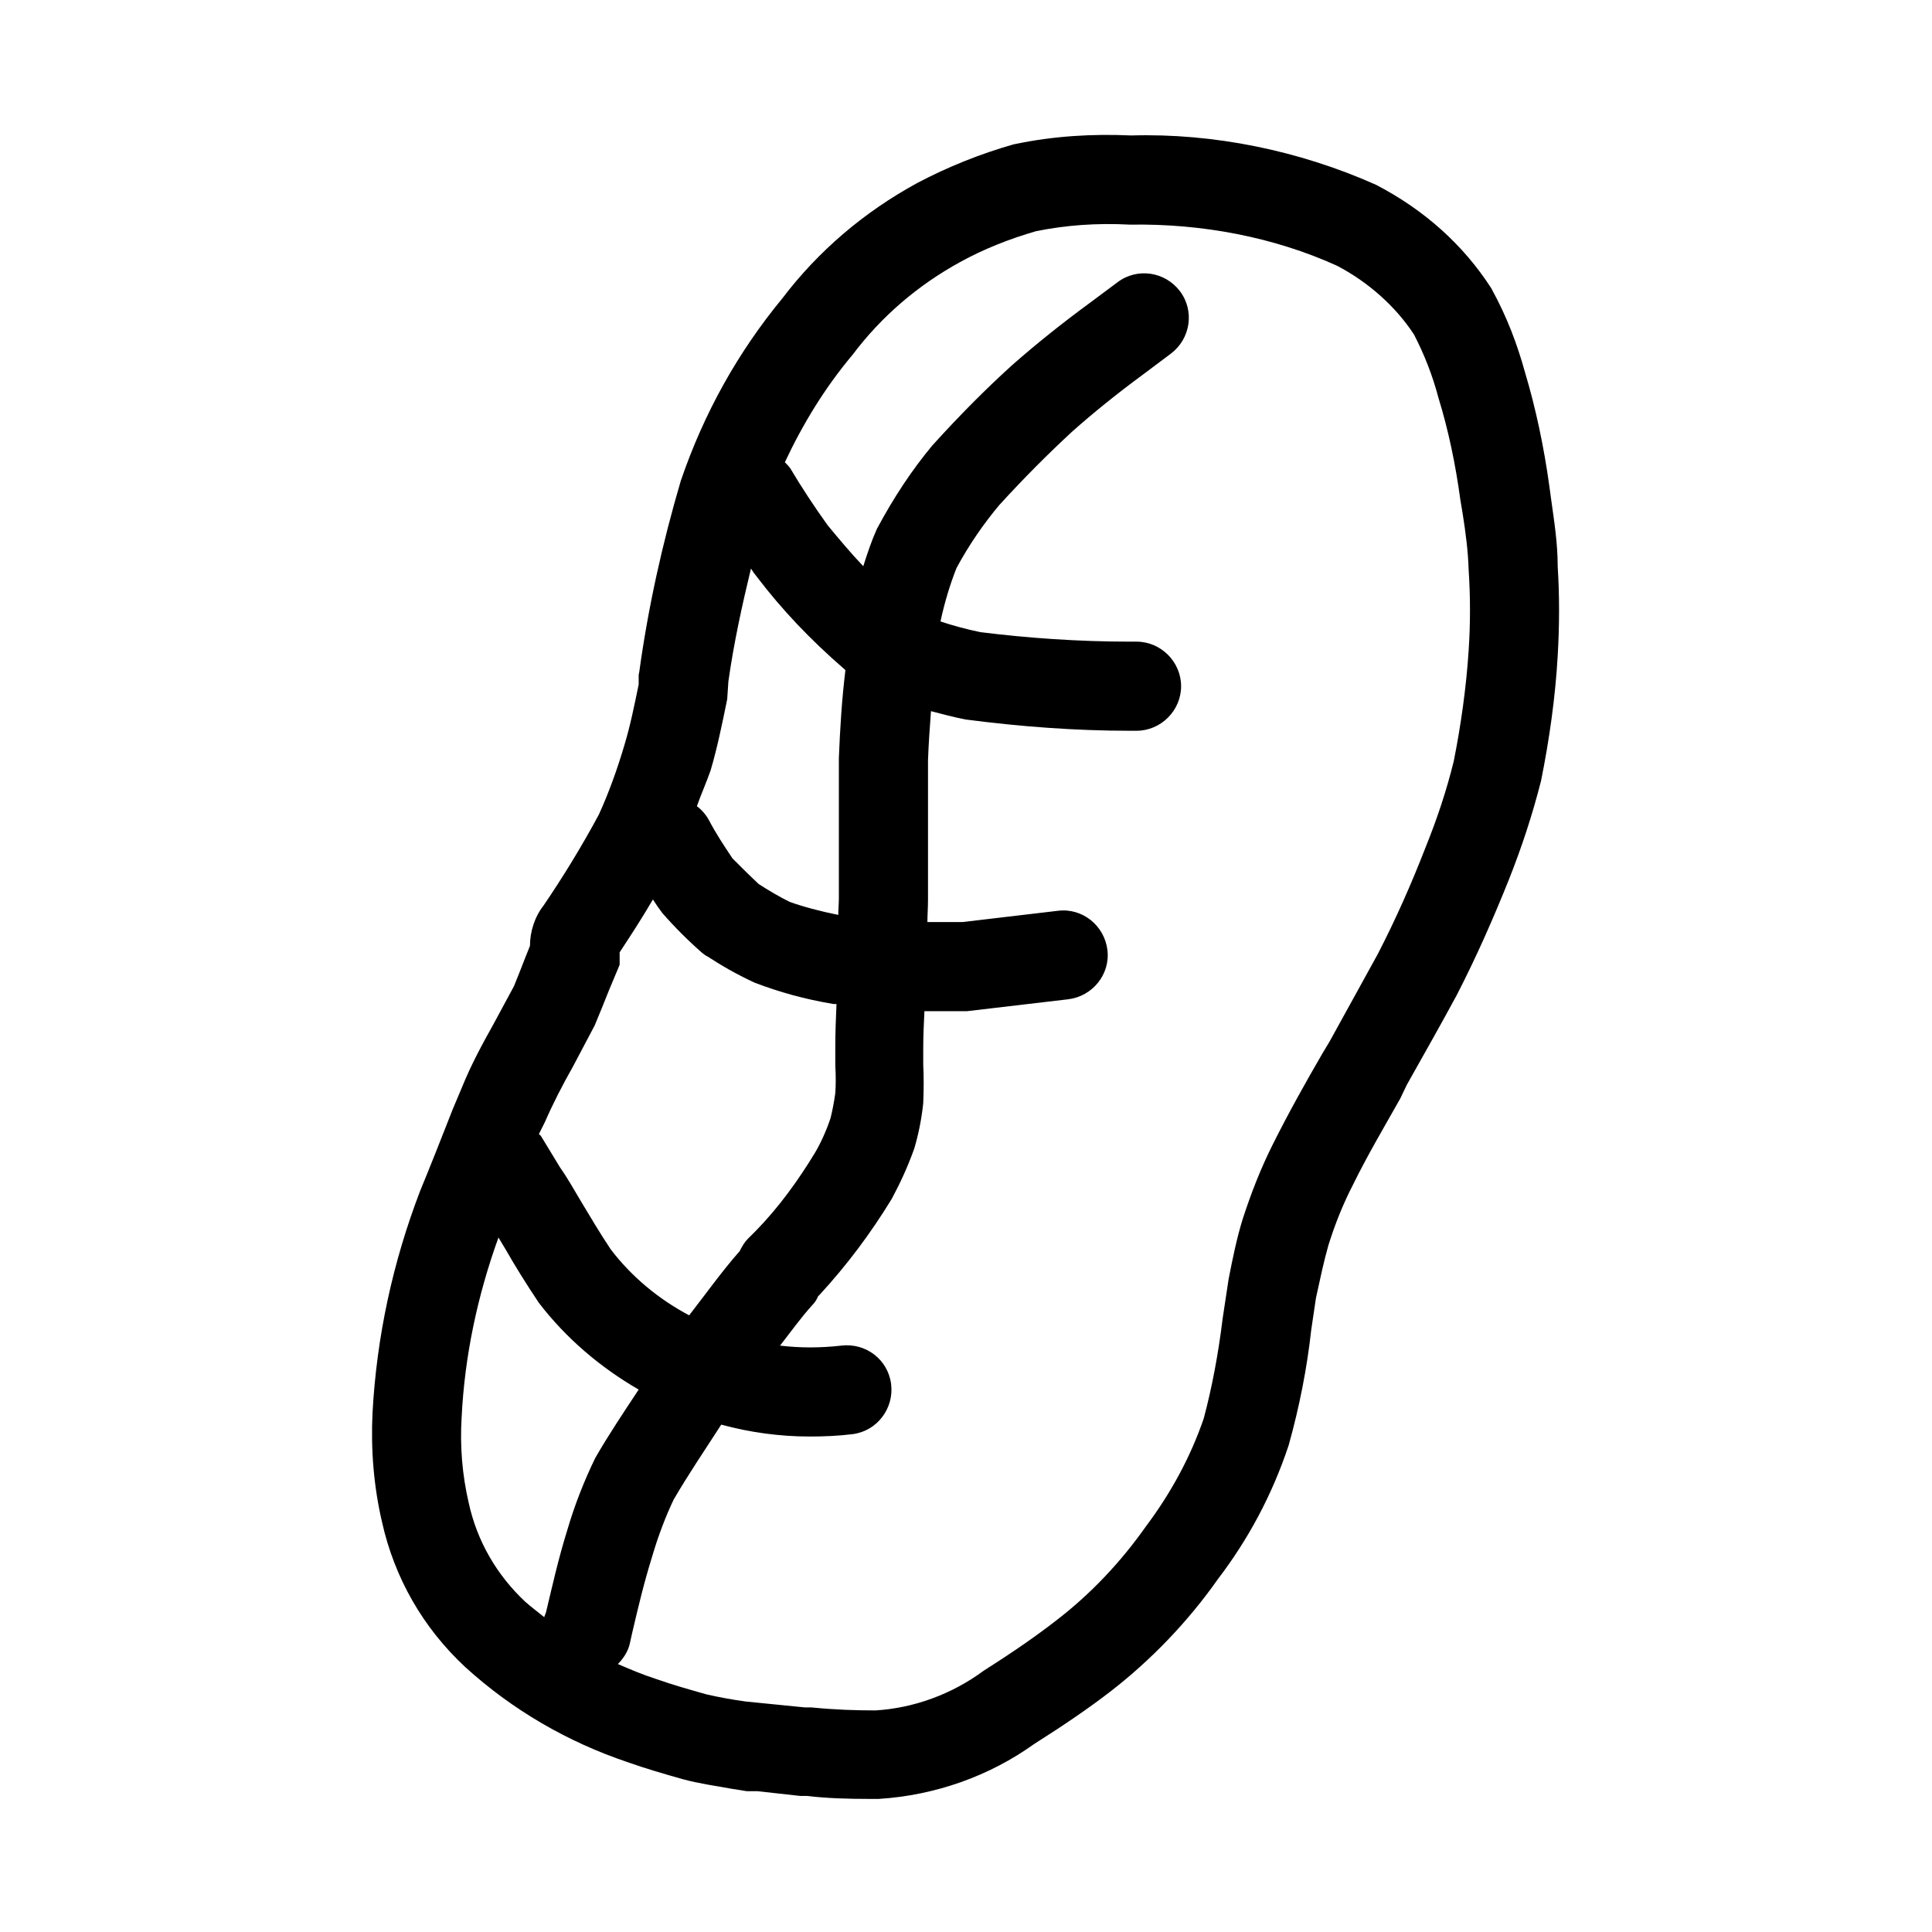 <?xml version="1.0" encoding="UTF-8"?>
<!-- Uploaded to: SVG Repo, www.svgrepo.com, Generator: SVG Repo Mixer Tools -->
<svg fill="#000000" width="800px" height="800px" version="1.1" viewBox="144 144 512 512" xmlns="http://www.w3.org/2000/svg">
 <path d="m556.81 294.2c0-6.297-0.945-12.121-1.73-17.789l-0.473-3.465c-1.418-10.391-3.621-20.781-6.453-30.23-2.047-7.398-4.723-14.641-8.973-22.355-7.398-11.492-17.789-20.781-30.543-27.395-20.469-9.133-43.141-13.699-64.867-13.066-10.234-0.473-20.469 0.156-30.387 2.203l-0.789 0.156c-8.816 2.519-17.477 5.984-25.504 10.234-14.168 7.715-26.293 18.105-35.738 30.543-11.809 14.328-20.781 30.387-26.922 48.336-4.879 16.531-8.66 33.535-11.02 50.695l-0.156 0.789v2.519c-1.102 5.352-2.203 10.863-3.777 16.059-1.891 6.453-4.25 12.91-6.769 18.422-4.566 8.5-9.605 16.688-14.641 24.09-2.363 2.992-3.621 6.926-3.621 10.707l-1.258 3.148c-1.102 2.832-2.203 5.668-2.992 7.559l-5.352 9.918c-2.992 5.352-5.984 10.863-8.344 16.688l-2.519 5.984c-2.844 7.234-5.68 14.477-8.668 21.719-7.242 18.895-11.492 38.574-12.594 58.727-0.473 9.762 0.316 19.523 2.519 28.969 3.305 14.801 10.863 28.023 22.043 38.414 12.438 11.336 27.078 19.836 42.98 25.191 4.879 1.73 9.762 3.148 14.801 4.566 4.094 1.102 8.5 1.73 12.91 2.519l3.938 0.629h2.832l11.336 1.258h1.73c5.352 0.629 10.863 0.789 16.688 0.789h2.363c15.113-0.945 29.441-6.141 41.094-14.484 8.188-5.195 14.641-9.605 20.152-13.855 11.02-8.5 20.781-18.734 28.652-29.914 8.031-10.547 14.328-22.199 18.734-35.426 2.832-10.078 4.879-20.469 5.984-30.543l1.258-8.5c1.102-5.039 2.047-9.605 3.305-14.012 1.73-5.512 3.777-10.707 6.453-15.902 3.938-8.031 8.344-15.43 12.594-22.984l1.734-3.621c5.039-8.973 8.973-15.902 13.227-23.773 5.195-10.078 9.762-20.469 13.855-30.699 3.305-8.344 6.141-16.848 8.5-26.137 2.203-11.02 3.777-22.043 4.41-33.219 0.469-8.031 0.469-16.062-0.004-23.461zm-190.5 50.695v37.156c0 1.418-0.156 2.992-0.156 4.41-4.723-0.945-9.445-2.203-12.91-3.465-2.832-1.418-5.512-2.992-8.188-4.723-2.676-2.519-5.195-5.039-6.926-6.769-2.203-3.305-4.41-6.613-6.297-10.234-0.789-1.418-1.891-2.676-3.148-3.621 1.102-3.148 2.519-6.297 3.621-9.445 1.73-5.824 2.992-11.965 4.41-18.895l0.316-4.723c1.418-10.078 3.621-20.152 5.984-29.914 0.473 0.789 0.945 1.418 1.574 2.203 6.613 8.66 14.012 16.531 23.301 24.562l0.156 0.156c-0.949 7.715-1.422 15.43-1.738 23.301zm-77.93 96.512c2.203-5.039 4.723-9.918 7.398-14.645l5.824-11.02c1.258-2.992 2.519-6.141 3.777-9.289l2.832-6.769v-3.305c2.992-4.566 5.984-9.133 8.816-14.012 0.789 1.258 1.574 2.363 2.519 3.621 3.305 3.777 6.769 7.242 10.547 10.547 0.473 0.316 0.945 0.789 1.418 0.945 3.621 2.363 7.398 4.566 12.438 6.926 6.613 2.519 13.383 4.41 20.941 5.668h0.789c-0.156 3.777-0.316 7.559-0.316 11.18v5.039c0.156 2.676 0.156 5.352 0 7.398-0.316 2.363-0.789 4.723-1.258 6.613-1.102 3.305-2.519 6.453-4.094 9.133-4.566 7.559-9.762 14.641-15.586 20.625l-2.203 2.203c-0.945 0.945-1.574 2.047-2.203 3.305-4.723 5.352-8.973 11.336-13.383 17.004-8.031-4.25-15.273-10.234-20.781-17.477-2.832-4.25-5.352-8.5-7.715-12.438-2.047-3.465-3.938-6.769-5.824-9.445l-4.879-8.031c-0.156-0.316-0.473-0.473-0.629-0.629zm-20.152 100.92c-1.73-7.398-2.363-15.113-1.891-22.672 0.789-16.375 4.25-32.434 9.762-47.703 0.629 1.102 1.258 2.047 1.891 3.148 2.519 4.41 5.352 8.973 8.816 14.168 7.242 9.445 16.375 17.16 26.449 22.984-3.938 5.984-7.871 11.809-11.492 18.105-2.992 6.141-5.512 12.594-7.398 19.051-2.363 7.559-3.938 14.641-5.668 21.883l-0.477 1.266c-1.73-1.418-3.465-2.676-5.039-4.094-7.555-7.086-12.75-16.059-14.953-26.137zm261.04-196.64c-1.891 7.715-4.41 15.273-7.398 22.672-3.777 9.762-8.031 19.363-12.754 28.496-4.094 7.398-7.871 14.328-12.754 23.145l-1.891 3.148c-4.566 7.871-8.973 15.742-13.227 24.246-3.148 6.297-5.668 12.754-7.871 19.523-1.574 5.039-2.676 10.391-3.777 16.059l-1.574 10.391c-1.102 9.133-2.832 18.422-5.039 26.609-3.465 10.078-8.66 19.68-15.273 28.496-6.769 9.605-14.801 18.105-24.09 25.191-4.879 3.777-10.707 7.871-18.895 13.066-8.5 6.297-18.578 9.918-28.652 10.547-5.352 0-10.547-0.156-17.004-0.789h-1.73l-15.742-1.574c-3.465-0.473-6.926-1.102-10.391-1.891-4.41-1.258-8.973-2.519-13.383-4.094-3.465-1.102-6.769-2.519-10.078-3.938 1.418-1.418 2.676-3.305 3.148-5.352l0.629-2.832c1.574-6.769 3.148-13.383 5.352-20.469 1.574-5.352 3.621-10.707 5.668-14.957 3.938-6.769 8.344-13.227 12.594-19.836 7.559 2.047 15.43 3.148 23.457 3.148 3.777 0 7.559-0.156 11.336-0.629 6.453-0.789 11.02-6.769 10.234-13.227-0.789-6.453-6.613-11.02-13.227-10.234-5.512 0.629-10.863 0.629-16.215 0 2.832-3.621 5.512-7.398 8.66-10.863 0.629-0.629 1.102-1.418 1.418-2.203l0.473-0.473c7.086-7.715 13.383-16.059 19.051-25.348 2.203-4.094 4.25-8.5 5.984-13.383 1.102-3.777 1.891-7.559 2.363-11.965 0.156-3.621 0.156-7.242 0-10.234v-4.25c0-3.305 0.156-6.613 0.316-9.918h11.336l26.766-3.148c6.453-0.789 11.18-6.613 10.391-13.066s-6.613-11.18-13.066-10.391l-25.348 2.992h-9.289c0-1.891 0.156-3.777 0.156-5.824v-37c0.156-4.41 0.473-8.816 0.789-13.066 2.992 0.789 5.984 1.574 9.133 2.203 14.484 1.891 29.125 2.992 43.453 2.992h1.891c6.453 0 11.809-5.352 11.809-11.809 0-6.453-5.352-11.809-11.809-11.809h-1.891c-13.383 0-26.922-0.945-39.516-2.519-3.777-0.789-7.242-1.73-10.547-2.832 1.102-5.195 2.676-10.234 4.25-14.168 3.305-6.141 7.242-11.809 11.336-16.688 6.769-7.398 12.754-13.383 19.207-19.363 5.824-5.195 12.121-10.234 18.734-15.113l7.559-5.668c5.195-3.938 6.297-11.336 2.363-16.531-3.938-5.195-11.336-6.297-16.531-2.363l-7.398 5.512c-7.086 5.195-14.012 10.707-20.625 16.531-7.086 6.453-13.539 12.91-21.098 21.254-5.352 6.453-10.078 13.539-14.641 22.043-1.418 3.148-2.519 6.453-3.621 9.918-3.305-3.465-6.453-7.242-9.445-10.863-3.621-5.039-6.926-10.078-9.918-15.113-0.473-0.629-0.945-1.102-1.418-1.574 4.723-10.078 10.547-19.68 17.949-28.496 7.715-10.234 17.32-18.422 28.496-24.562 6.297-3.465 13.066-6.141 20.152-8.188 7.871-1.574 15.902-2.203 24.875-1.73 19.051-0.316 38.102 3.305 54.789 10.863 8.5 4.41 15.742 11.02 20.469 18.262 2.676 5.195 4.879 10.707 6.453 16.688 2.676 8.66 4.566 17.789 5.824 27.078l0.629 3.777c0.789 5.039 1.418 9.762 1.574 14.801 0.473 7.086 0.473 14.328 0 21.41-0.637 9.762-2.055 19.836-3.941 29.281z"/>
</svg>